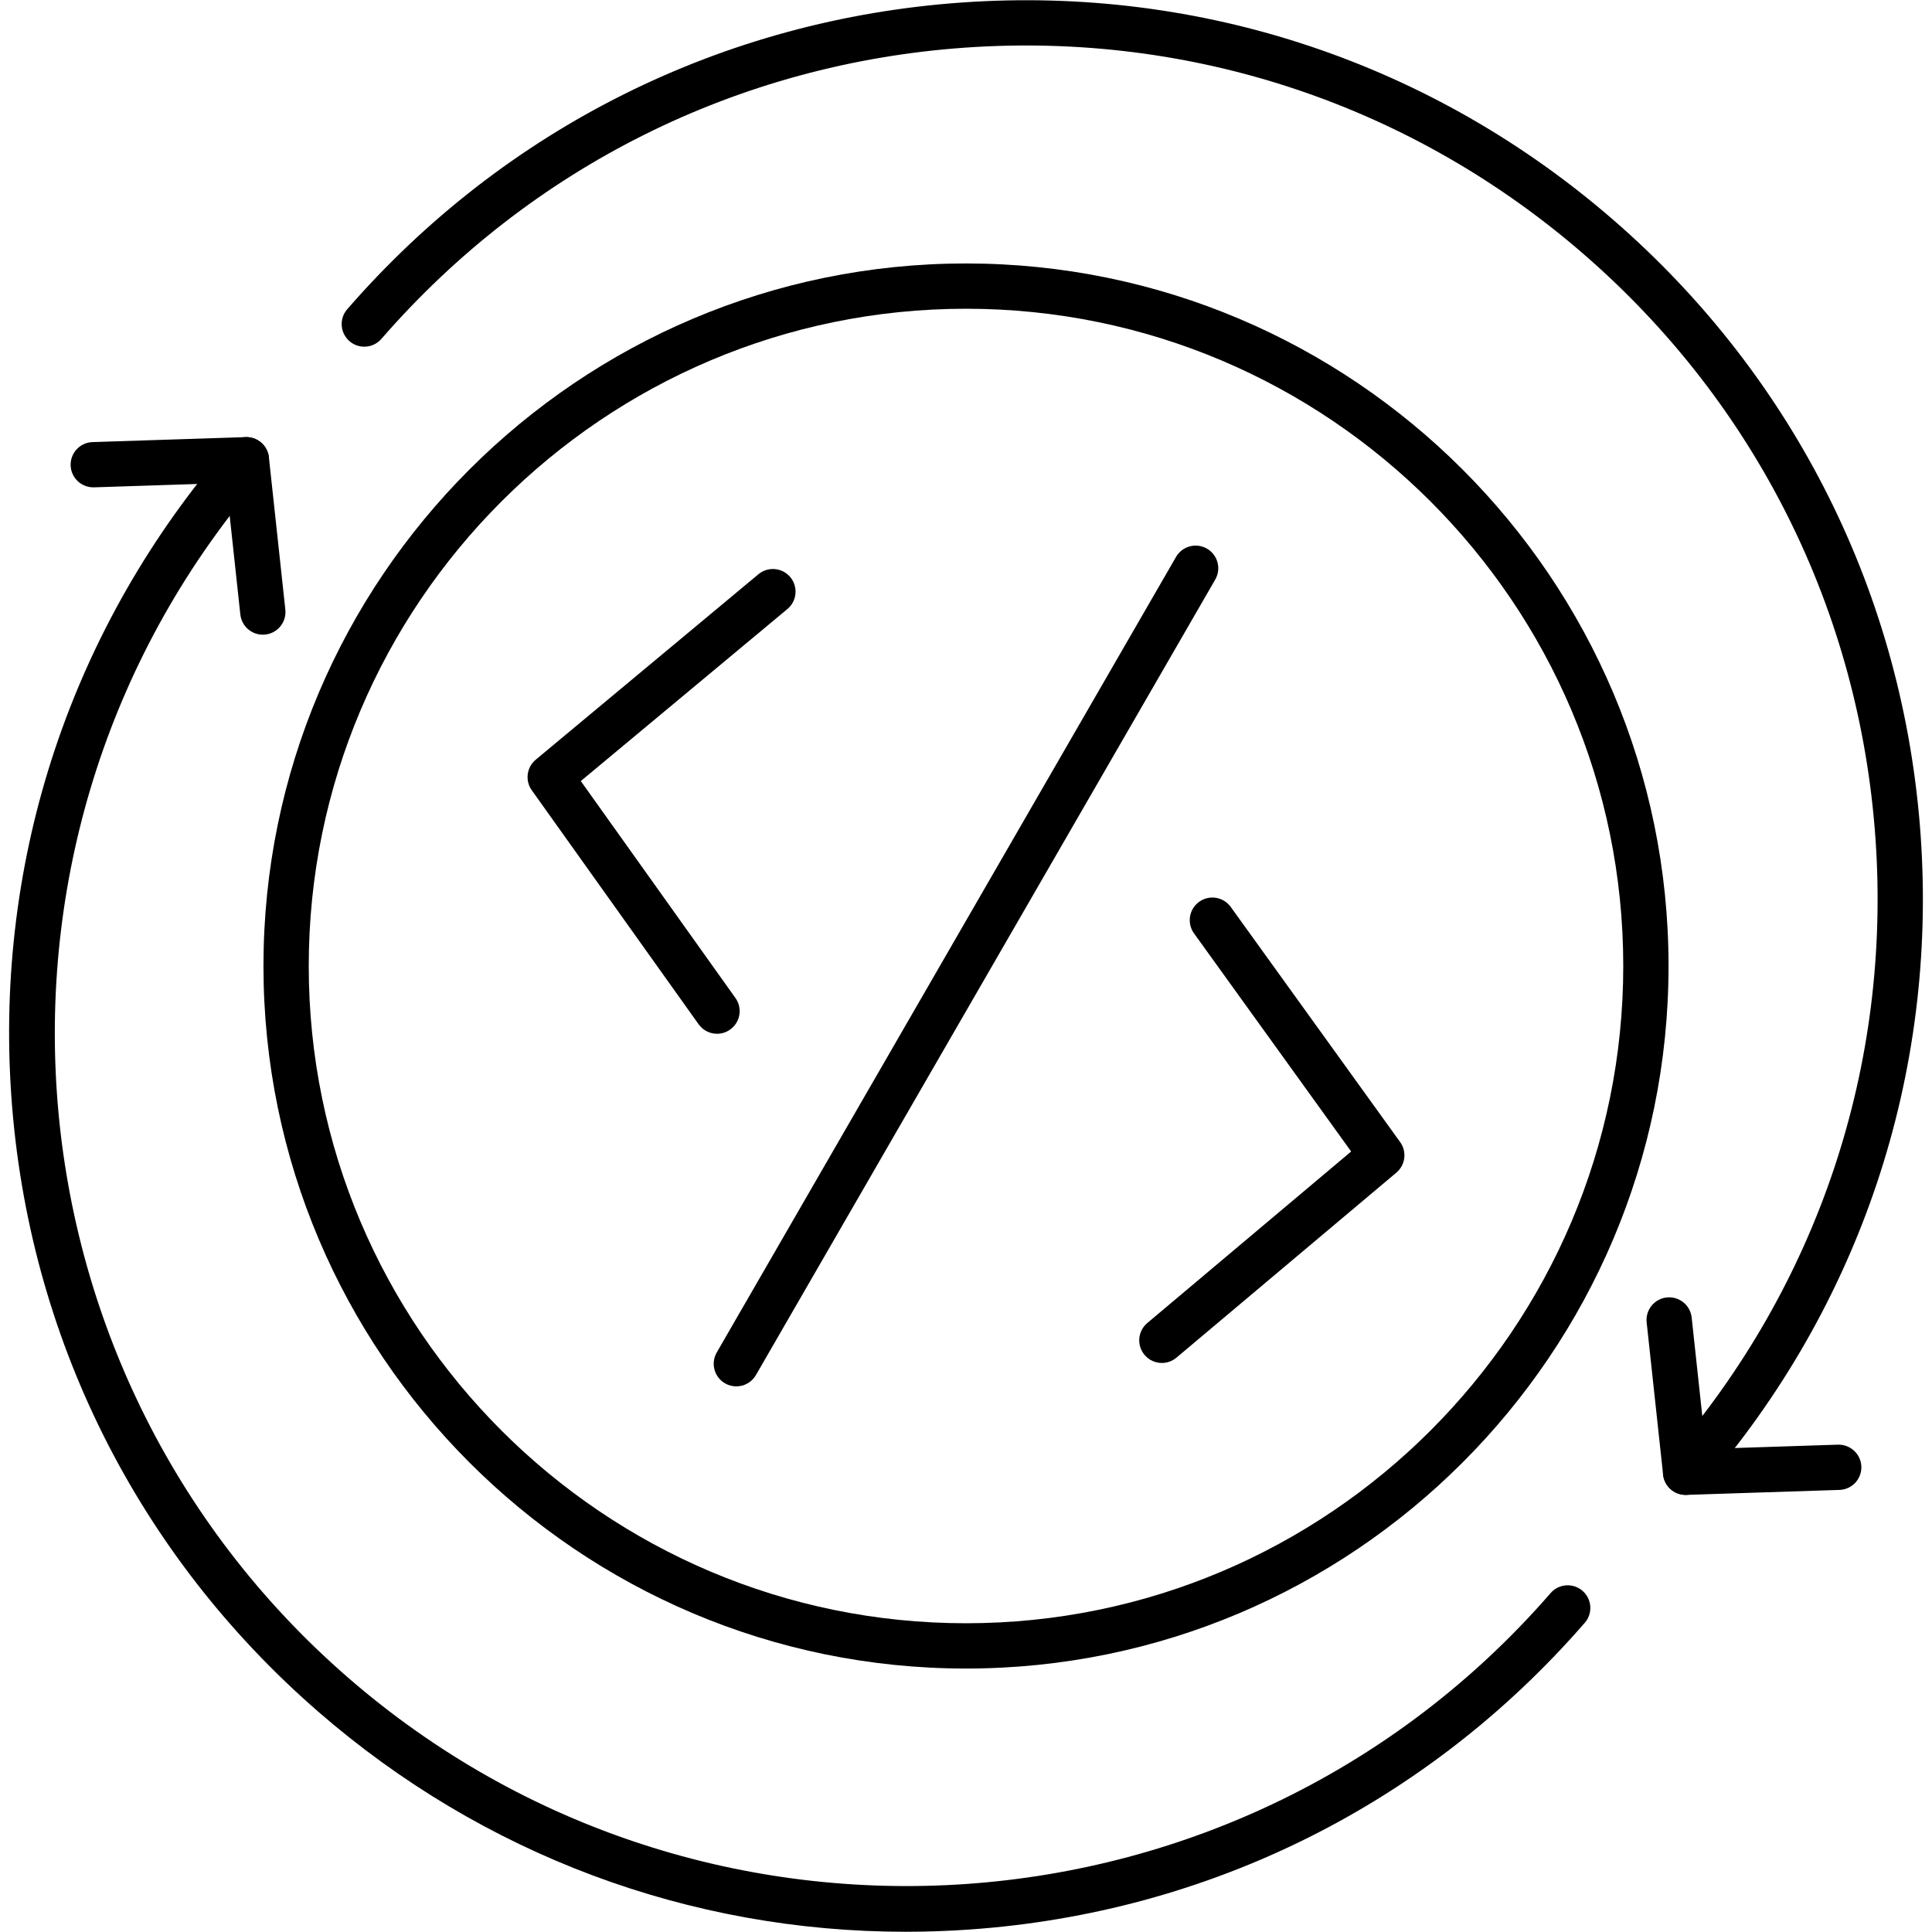 <svg clip-rule="evenodd" fill-rule="evenodd" height="512" image-rendering="optimizeQuality" shape-rendering="geometricPrecision" text-rendering="geometricPrecision" viewBox="0 0 512 512" width="512" xmlns="http://www.w3.org/2000/svg" xmlns:xodm="http://www.corel.com/coreldraw/odm/2003"><g id="Layer_x0020_1"><g id="_250125960"><g><g><g><g><g id="_250120056"><path d="m446.7 396.16c-1.39 0-2.8-.48-3.93-1.47-2.5-2.17-2.77-5.96-.6-8.46 39.59-45.56 59.07-103.8 54.85-164.01s-31.63-115.16-77.19-154.75-103.81-59.06-164.01-54.85c-60.2 4.22-115.16 31.64-154.75 77.19-2.17 2.5-5.96 2.77-8.46.6-2.5-2.18-2.77-5.96-.59-8.46 41.68-47.98 99.56-76.85 162.96-81.29 63.4-4.45 124.74 16.06 172.72 57.75 47.97 41.69 76.84 99.57 81.29 162.97 4.44 63.4-16.07 124.74-57.76 172.72-1.18 1.36-2.85 2.06-4.53 2.06z"/></g><g id="_250115640"><path d="m446.7 396.16c-3.05 0-5.63-2.3-5.96-5.35l-4.36-40.37c-.35-3.29 2.03-6.25 5.32-6.6s6.25 2.02 6.61 5.32l3.76 34.83 35.02-1.14c3.28-.08 6.08 2.49 6.19 5.8.1 3.32-2.49 6.09-5.81 6.19l-40.57 1.32c-.07 0-.14 0-.2 0z"/></g></g><g><g id="_250113192"><path d="m240.02 511.94c-57.3 0-112.04-20.4-155.72-58.36-47.97-41.69-76.84-99.56-81.29-162.97-4.44-63.4 16.07-124.74 57.76-172.71 2.17-2.5 5.96-2.77 8.46-.59 2.5 2.17 2.77 5.96.59 8.46-81.72 94.04-71.69 237.04 22.35 318.76s237.04 71.7 318.76-22.35c2.17-2.5 5.96-2.76 8.46-.59s2.77 5.96.6 8.46c-41.69 47.98-99.57 76.85-162.97 81.29-5.68.4-11.36.6-17 .6z"/></g><g id="_250107264"><path d="m69.65 168.2c-3.02 0-5.62-2.28-5.96-5.36l-3.76-34.83-35.02 1.14c-3.34.08-6.08-2.5-6.19-5.8-.1-3.32 2.49-6.09 5.8-6.19l40.58-1.32c3.13-.09 5.83 2.23 6.16 5.35l4.36 40.37c.35 3.29-2.03 6.25-5.32 6.6-.22.03-.44.04-.65.04z"/></g></g></g><g id="_250106496"><path d="m256 442.18c-102.66 0-186.18-83.52-186.18-186.18s83.52-186.18 186.18-186.18 186.18 83.52 186.18 186.18-83.52 186.18-186.18 186.18zm0-360.36c-96.05 0-174.18 78.13-174.18 174.18 0 96.04 78.13 174.18 174.18 174.18s174.18-78.14 174.18-174.18c0-96.05-78.13-174.18-174.18-174.18z"/></g></g><g><g id="_250104912"><path d="m307.91 361.2c-1.71 0-3.41-.73-4.59-2.14-2.14-2.53-1.81-6.32.73-8.45l54.02-45.45-41.64-57.8c-1.94-2.69-1.33-6.44 1.36-8.37 2.69-1.94 6.44-1.33 8.37 1.36l44.9 62.32c1.83 2.54 1.39 6.07-1.01 8.09l-58.28 49.03c-1.13.95-2.5 1.41-3.86 1.41z"/></g><g id="_250115880"><path d="m190.03 273.96c-1.88 0-3.72-.88-4.89-2.52l-44.22-62.02c-1.82-2.55-1.36-6.08 1.05-8.09l59.02-49.15c2.55-2.12 6.33-1.77 8.45.77 2.12 2.55 1.77 6.33-.77 8.45l-54.75 45.59 40.98 57.49c1.93 2.69 1.3 6.44-1.4 8.36-1.05.76-2.27 1.12-3.47 1.12z"/></g><g id="_250117584"><path d="m195.14 367.4c-1.02 0-2.06-.25-3-.8-2.87-1.66-3.85-5.32-2.19-8.19l121.71-210.82c1.66-2.87 5.33-3.85 8.2-2.19 2.86 1.65 3.85 5.32 2.19 8.19l-121.72 210.81c-1.11 1.93-3.12 3-5.19 3z"/></g></g></g></g></g></svg>